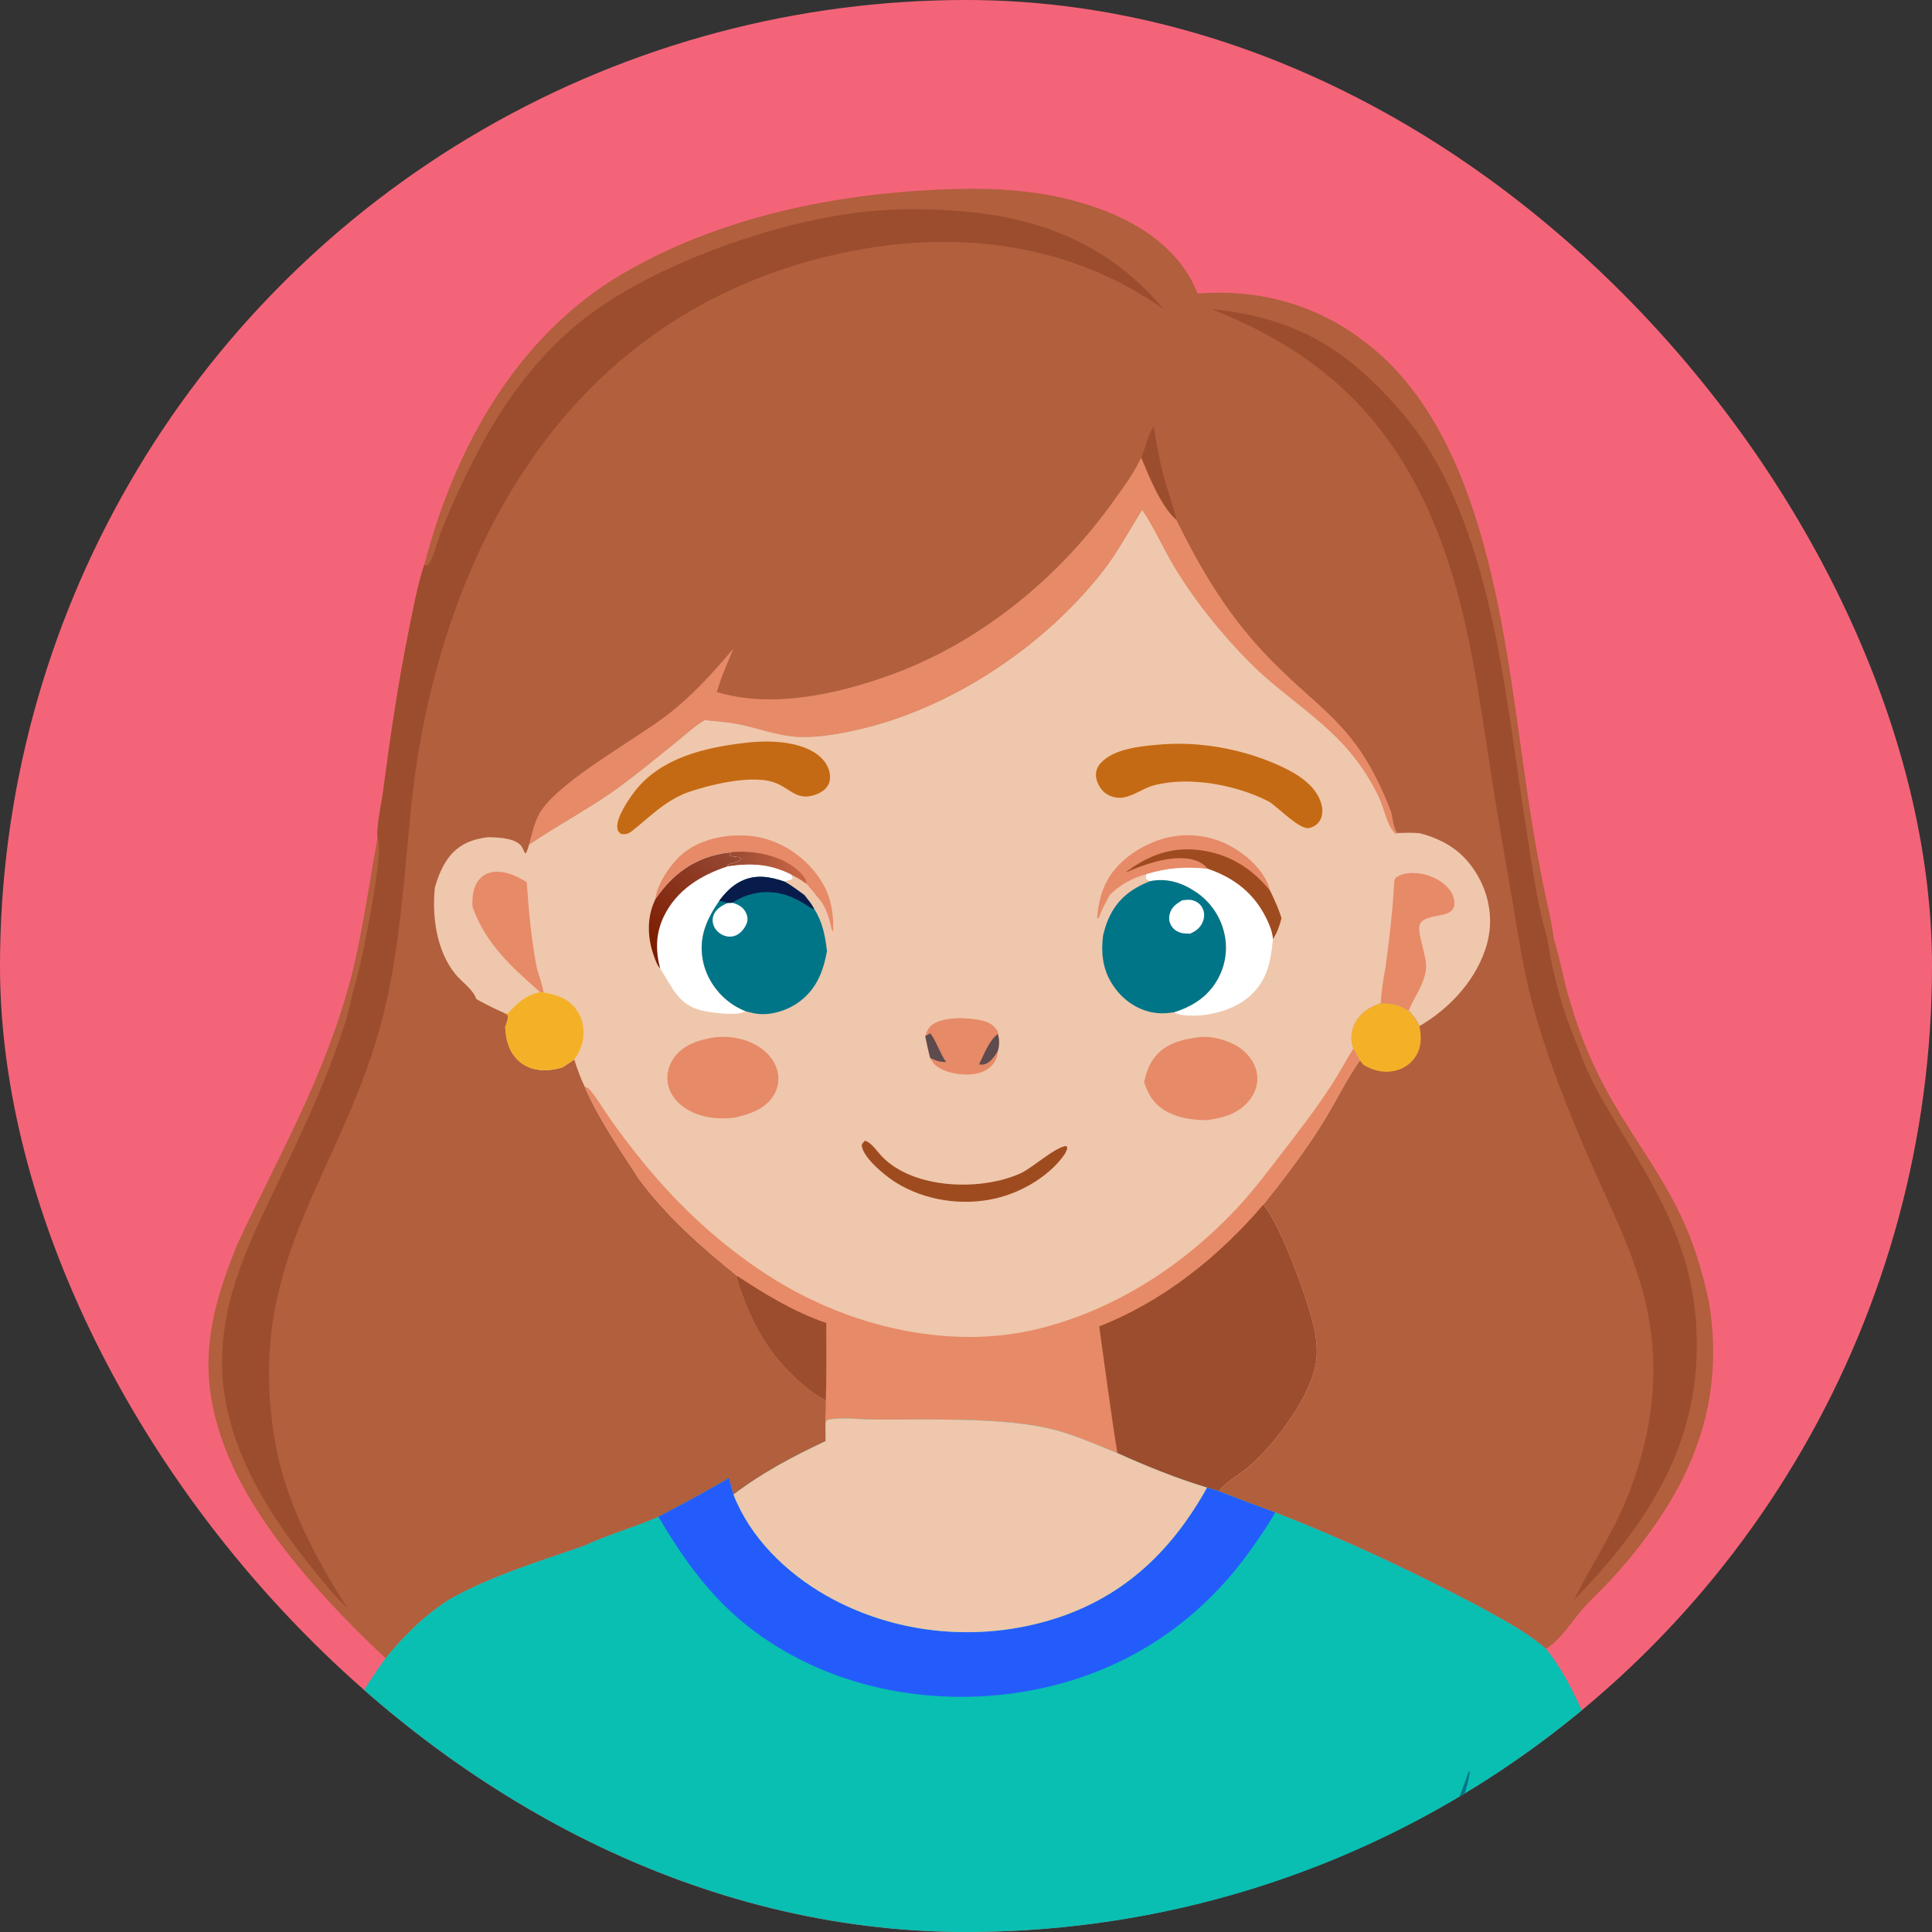<?xml version="1.0" encoding="UTF-8"?> <svg xmlns="http://www.w3.org/2000/svg" width="74" height="74" viewBox="0 0 74 74" fill="none"><rect x="0" y="0" width="74" height="74" fill="#333333" stroke="none"/><g clip-path="url(#clip0_1919_7697)"><circle cx="37" cy="37" r="37" fill="#F46478"></circle><path d="M16.253 21.632C17.4 17.201 19.764 12.897 23.8 10.513C27.348 8.418 31.582 7.491 35.657 7.277C37.493 7.181 39.288 7.204 41.08 7.674C42.832 8.134 44.628 9.002 45.574 10.624C45.69 10.824 45.783 11.028 45.869 11.243C48.421 11.05 50.725 11.752 52.681 13.421C57.15 17.232 57.716 25.21 58.54 30.63C58.704 31.707 58.886 32.779 59.099 33.848C59.238 34.545 59.431 35.265 59.516 35.968C59.782 36.796 59.901 37.667 60.181 38.493C60.624 40.029 61.287 41.432 62.127 42.788C62.886 44.014 63.715 45.181 64.343 46.485C64.874 47.585 65.211 48.711 65.463 49.902C65.993 53.165 65.157 55.961 63.236 58.629C62.747 59.308 62.217 59.958 61.645 60.568C61.321 60.915 60.963 61.237 60.65 61.593C60.178 62.128 59.829 62.751 59.22 63.157C58.435 62.462 57.392 61.939 56.479 61.436C53.982 60.126 51.472 58.948 48.843 57.924C48.118 57.676 47.404 57.392 46.689 57.117L46.234 56.978C45.078 56.632 43.901 56.154 42.801 55.657C41.878 55.285 40.977 54.872 39.994 54.673C38.052 54.279 35.466 54.39 33.448 54.371C32.912 54.366 32.207 54.27 31.688 54.384L31.619 54.505L31.626 55.197C30.396 55.771 29.179 56.419 28.096 57.246C28.031 57.036 27.972 56.83 27.931 56.614C27.034 57.123 26.14 57.623 25.221 58.093C24.29 58.506 23.28 58.778 22.365 59.208C20.651 59.806 18.838 60.35 17.246 61.239C16.272 61.857 15.496 62.621 14.771 63.514C12.581 61.474 9.953 58.637 8.776 55.848C7.495 52.81 7.889 50.594 9.097 47.642C10.769 44.066 12.383 41.358 13.441 37.47C13.891 35.69 14.13 33.9 14.459 32.098C14.43 31.536 14.605 30.848 14.679 30.282C14.948 28.225 15.248 26.182 15.66 24.148C15.829 23.314 15.986 22.441 16.253 21.632Z" fill="#B15F3D"></path><path d="M43.711 17.53C43.88 17.152 43.957 16.674 44.186 16.338C44.297 16.981 44.404 17.627 44.575 18.257C44.726 18.811 44.937 19.363 45.063 19.921C44.469 19.401 44.018 18.264 43.711 17.53Z" fill="#9C4D2D"></path><path d="M52.883 38.425C53.326 38.431 53.563 38.476 53.952 38.712C54.13 38.895 54.255 39.071 54.365 39.301C54.456 39.71 54.452 40.117 54.214 40.479C54.022 40.771 53.722 40.961 53.38 41.025C52.956 41.104 52.575 40.998 52.213 40.778L52.082 40.613L51.833 40.158C51.828 40.144 51.822 40.131 51.817 40.117C51.718 39.811 51.745 39.491 51.887 39.204C52.091 38.791 52.459 38.563 52.883 38.425Z" fill="#F4B127"></path><path d="M43.709 17.53C44.016 18.264 44.467 19.401 45.061 19.921C45.912 21.645 46.836 23.235 48.122 24.678C50.41 27.248 51.903 27.472 53.289 31.115C53.342 31.353 53.373 31.675 53.497 31.883L53.541 31.905L53.453 31.93C53.15 31.698 52.998 30.935 52.83 30.571C52.567 30.004 52.228 29.461 51.841 28.971C50.736 27.568 49.103 26.628 47.847 25.356C46.769 24.264 45.729 22.977 44.945 21.657C44.531 20.962 44.197 20.194 43.743 19.527C43.238 20.325 42.806 21.155 42.22 21.901C39.943 24.802 36.362 27.175 32.756 27.97C32.014 28.133 31.159 28.282 30.397 28.211C29.746 28.151 29.116 27.924 28.481 27.779C27.988 27.666 27.492 27.629 26.991 27.579C26.604 27.805 26.256 28.131 25.908 28.412C25.209 28.976 24.512 29.553 23.791 30.087C22.662 30.922 21.412 31.565 20.258 32.354C20.379 31.937 20.481 31.413 20.726 31.052C21.544 29.842 24.322 28.333 25.536 27.401C26.523 26.645 27.295 25.783 28.093 24.84C27.866 25.389 27.622 25.934 27.456 26.505C29.57 27.146 32.062 26.591 34.091 25.859C37.513 24.626 40.524 22.167 42.626 19.225C43.013 18.683 43.425 18.136 43.709 17.53Z" fill="#E78A68"></path><path d="M46.43 11.851C47.781 11.96 49.195 12.332 50.389 12.98C51.371 13.514 52.193 14.203 52.968 15.003C53.671 15.729 54.314 16.509 54.832 17.38C57.283 21.498 57.724 27.166 58.472 31.833C58.69 33.188 58.865 34.597 59.257 35.915L59.273 35.969C59.468 37.376 59.92 38.917 60.486 40.218C60.84 41.268 61.452 42.278 62.026 43.22C63.65 45.885 64.945 48.092 64.99 51.333C65.049 55.455 63.025 58.454 60.277 61.297C60.947 59.947 61.785 58.732 62.344 57.317C63.188 55.182 63.544 53.023 63.195 50.736C62.85 48.484 61.815 46.557 60.919 44.499C60.038 42.474 59.231 40.459 58.664 38.32C58.352 37.141 58.174 35.947 57.97 34.746C57.684 33.062 57.381 31.38 57.121 29.692C56.606 26.352 56.18 22.915 54.819 19.789C53.096 15.834 50.431 13.431 46.43 11.851Z" fill="#9C4D2D"></path><path d="M16.251 21.632L16.37 21.654C16.575 21.49 16.756 20.721 16.861 20.451C17.315 19.29 17.857 18.139 18.448 17.041C19.38 15.31 20.587 13.683 22.107 12.423C24.733 10.244 29.442 8.565 32.816 8.149C34.313 7.964 35.834 7.976 37.331 8.142C40.23 8.464 42.678 9.571 44.56 11.836C41.223 9.467 37.14 8.846 33.159 9.519C27.928 10.403 23.564 13.071 20.488 17.412C17.769 21.248 16.263 26.062 15.768 30.708C15.48 33.419 15.345 36.242 14.674 38.893C13.131 44.985 9.328 48.242 10.533 55.207C10.936 57.535 12.05 59.612 13.3 61.589C12.767 61.072 12.291 60.482 11.828 59.902C10.111 57.75 8.559 55.171 8.509 52.339C8.462 49.646 9.625 47.45 10.741 45.097C11.489 43.519 12.247 41.934 12.837 40.289C13.09 39.583 13.358 38.852 13.485 38.112C13.579 37.82 13.658 37.521 13.731 37.223C13.9 36.531 14.739 32.559 14.458 32.099C14.428 31.537 14.603 30.849 14.677 30.283C14.947 28.226 15.247 26.183 15.659 24.148C15.828 23.314 15.985 22.441 16.251 21.632Z" fill="#9C4D2D"></path><path d="M43.747 19.527C44.201 20.194 44.535 20.962 44.948 21.657C45.733 22.977 46.772 24.264 47.85 25.356C49.106 26.628 50.739 27.568 51.845 28.971C52.231 29.461 52.57 30.004 52.833 30.571C53.002 30.935 53.153 31.698 53.456 31.931L53.545 31.905C53.826 31.897 54.105 31.886 54.385 31.915C55.37 32.177 56.092 32.65 56.605 33.547C57.061 34.344 57.2 35.282 56.951 36.17C56.579 37.497 55.541 38.621 54.37 39.301C54.26 39.071 54.135 38.895 53.957 38.712C53.569 38.476 53.331 38.431 52.888 38.425C52.464 38.563 52.096 38.791 51.892 39.204C51.75 39.491 51.723 39.811 51.822 40.117C51.827 40.131 51.833 40.144 51.838 40.158L52.087 40.613C51.561 41.364 51.15 42.224 50.665 43.007C49.982 44.108 49.194 45.131 48.389 46.144C49.07 46.961 50.065 49.714 50.303 50.744C50.402 51.173 50.462 51.601 50.422 52.041C50.3 53.393 48.787 55.391 47.762 56.234C47.453 56.488 46.9 56.797 46.688 57.118L46.234 56.978C45.077 56.633 43.901 56.155 42.8 55.658C41.877 55.285 40.976 54.873 39.993 54.673C38.051 54.279 35.465 54.39 33.447 54.372C32.911 54.367 32.206 54.271 31.688 54.385L31.619 54.505C31.636 54.215 31.642 53.929 31.637 53.639C31.427 53.539 31.229 53.403 31.044 53.263C29.851 52.356 29.044 51.206 28.52 49.811C28.406 49.505 28.267 49.185 28.224 48.861C26.817 47.723 25.58 46.632 24.481 45.175C23.735 44.014 22.939 42.887 22.39 41.612C22.227 41.277 22.11 40.938 21.995 40.584C21.837 40.69 21.682 40.803 21.517 40.897C21.344 40.938 21.165 40.979 20.987 40.99C20.577 41.017 20.169 40.913 19.863 40.629C19.488 40.283 19.379 39.828 19.35 39.342C19.402 39.191 19.47 39.048 19.449 38.887L19.346 38.817C18.966 38.641 18.607 38.475 18.243 38.266C18.122 37.892 17.684 37.614 17.437 37.306C16.712 36.402 16.545 35.103 16.656 33.987C16.782 33.573 16.933 33.172 17.2 32.827C17.583 32.332 18.105 32.133 18.707 32.065C19.083 32.08 19.618 32.086 19.916 32.347C19.991 32.413 20.028 32.515 20.07 32.603C20.102 32.67 20.084 32.644 20.14 32.693C20.2 32.578 20.23 32.478 20.261 32.354C21.416 31.565 22.665 30.922 23.794 30.087C24.516 29.553 25.213 28.976 25.911 28.412C26.26 28.131 26.607 27.806 26.994 27.579C27.496 27.63 27.991 27.666 28.484 27.779C29.119 27.924 29.75 28.151 30.4 28.211C31.163 28.282 32.017 28.133 32.76 27.97C36.366 27.175 39.947 24.802 42.224 21.901C42.809 21.155 43.241 20.325 43.747 19.527Z" fill="#EFC7AC"></path><path d="M33.13 43.69C33.392 43.77 33.594 44.103 33.785 44.3C35.004 45.563 37.604 45.627 39.111 44.931C39.53 44.738 40.471 43.894 40.846 43.898L40.88 43.964C40.843 44.16 40.714 44.298 40.594 44.452C39.978 45.171 39.045 45.69 38.129 45.903C36.854 46.198 35.418 45.984 34.305 45.288C33.918 45.046 33.079 44.368 33.009 43.894C32.997 43.812 33.081 43.75 33.13 43.69Z" fill="#9F4B20"></path><path d="M35.438 39.687C35.499 39.492 35.555 39.35 35.73 39.232C36.172 38.934 37.074 38.969 37.579 39.082C37.897 39.154 38.047 39.243 38.224 39.515L38.224 39.601C38.283 39.836 38.289 40.038 38.213 40.271C38.201 40.527 38.118 40.697 37.927 40.871C37.634 41.137 37.186 41.181 36.808 41.148C36.465 41.117 35.99 41 35.756 40.723C35.705 40.663 35.668 40.591 35.63 40.522C35.553 40.25 35.501 39.964 35.438 39.687Z" fill="#E78A68"></path><path d="M38.222 39.602C38.281 39.837 38.288 40.038 38.212 40.272C38.076 40.475 37.923 40.733 37.657 40.773C37.602 40.782 37.554 40.774 37.5 40.769C37.68 40.406 37.887 39.844 38.222 39.602Z" fill="#5E4B4D"></path><path d="M35.633 39.574C35.883 39.921 35.996 40.333 36.239 40.68C35.989 40.676 35.856 40.629 35.63 40.523C35.553 40.251 35.501 39.964 35.438 39.688L35.633 39.574Z" fill="#5E4B4D"></path><path d="M25.102 34.435C25.164 33.836 25.733 33.022 26.205 32.651C26.915 32.093 27.993 31.91 28.874 32.034C29.85 32.171 30.731 32.743 31.313 33.531C31.805 34.195 31.935 34.889 31.91 35.694C31.854 35.599 31.862 35.633 31.843 35.543C31.752 35.119 31.62 34.673 31.306 34.357C31.184 34.18 31.032 34.016 30.893 33.851C30.702 33.711 30.515 33.6 30.301 33.497C29.478 33.084 28.754 33.054 27.86 33.187L27.863 33.172L27.894 33.141L27.872 33.109C28.071 33.061 28.235 33.029 28.398 32.899C28.349 32.787 28.063 32.847 27.937 32.754L27.996 32.645C26.911 32.758 26.058 33.232 25.369 34.08C25.276 34.195 25.188 34.314 25.102 34.435Z" fill="#E78A68"></path><path d="M27.995 32.645C28.811 32.557 29.855 32.744 30.502 33.283C30.649 33.406 30.852 33.605 30.89 33.802C30.892 33.818 30.892 33.834 30.892 33.85C30.701 33.711 30.514 33.599 30.3 33.497C29.477 33.083 28.753 33.054 27.859 33.186L27.863 33.172L27.893 33.141L27.87 33.109C28.07 33.06 28.234 33.029 28.397 32.898C28.349 32.786 28.062 32.847 27.936 32.754L27.995 32.645Z" fill="url(#paint0_linear_1919_7697)"></path><path d="M18.096 34.724C18.084 34.356 18.109 33.97 18.364 33.677C18.523 33.493 18.748 33.399 18.989 33.389C19.417 33.371 19.819 33.574 20.176 33.786C20.255 34.912 20.349 36 20.568 37.11C20.662 37.408 20.765 37.706 20.823 38.014L20.695 38.003C19.598 37.051 18.586 36.133 18.096 34.724Z" fill="#E78A68"></path><path d="M20.695 38.003L20.823 38.014C21.313 38.1 21.76 38.24 22.07 38.66C22.313 38.991 22.395 39.408 22.329 39.81C22.282 40.093 22.16 40.353 21.993 40.584C21.835 40.69 21.68 40.803 21.515 40.897C21.342 40.938 21.163 40.979 20.985 40.99C20.575 41.017 20.167 40.913 19.86 40.629C19.486 40.283 19.377 39.828 19.348 39.342C19.4 39.191 19.468 39.048 19.447 38.886L19.344 38.817L19.474 38.798C19.826 38.405 20.163 38.105 20.695 38.003Z" fill="#F4B127"></path><path d="M53.396 33.886C53.41 33.778 53.393 33.669 53.485 33.603C53.779 33.394 54.24 33.416 54.572 33.495C54.971 33.591 55.411 33.844 55.61 34.217C55.689 34.366 55.742 34.586 55.682 34.749C55.626 34.9 55.48 34.973 55.335 35.017C55.062 35.101 54.538 35.106 54.392 35.387C54.242 35.678 54.661 36.621 54.623 37.074C54.572 37.68 54.178 38.168 53.952 38.711C53.564 38.476 53.326 38.43 52.883 38.424C52.913 37.981 52.977 37.515 53.064 37.08C53.211 36.015 53.334 34.959 53.396 33.886Z" fill="#E78A68"></path><path d="M42.023 35.172C42.055 34.651 42.174 34.143 42.432 33.685C42.869 32.91 43.786 32.323 44.636 32.101C45.526 31.869 46.478 32.009 47.264 32.482C47.861 32.84 48.481 33.429 48.651 34.123C48.813 34.467 48.97 34.803 49.084 35.167C49.006 35.457 48.925 35.713 48.755 35.967C48.725 35.68 48.629 35.436 48.503 35.179C48.029 34.211 47.264 33.621 46.259 33.279C45.429 33.187 44.701 33.237 43.902 33.486C43.387 33.619 42.897 33.894 42.515 34.264C42.36 34.561 42.197 34.835 42.086 35.154L42.023 35.172Z" fill="#E78A68"></path><path d="M43.102 33.423C43.964 32.766 44.862 32.422 45.956 32.563C47.075 32.707 47.953 33.255 48.651 34.123C48.813 34.467 48.97 34.803 49.083 35.167C49.006 35.457 48.925 35.713 48.755 35.967C48.725 35.68 48.629 35.436 48.503 35.179C48.029 34.211 47.264 33.621 46.259 33.278C46.065 33.032 45.791 32.926 45.483 32.887C44.721 32.789 43.787 33.123 43.102 33.423Z" fill="#9F4B20"></path><path d="M27.407 39.727C27.93 39.674 28.497 39.771 28.957 40.027C29.34 40.24 29.662 40.582 29.776 41.014C29.861 41.338 29.807 41.674 29.63 41.959C29.297 42.496 28.696 42.684 28.115 42.812C27.46 42.883 26.77 42.808 26.213 42.424C25.883 42.197 25.634 41.872 25.576 41.469C25.524 41.116 25.626 40.756 25.843 40.475C26.22 39.989 26.826 39.812 27.407 39.727Z" fill="#E78A68"></path><path d="M43.903 33.486C44.702 33.237 45.43 33.188 46.26 33.279C47.265 33.621 48.03 34.211 48.504 35.18C48.63 35.437 48.727 35.681 48.757 35.967C48.673 36.835 48.538 37.585 47.826 38.191C47.195 38.728 46.157 38.975 45.34 38.883C45.204 38.867 45.089 38.839 44.968 38.773C45.562 38.584 46.077 38.295 46.458 37.788C46.867 37.244 47.038 36.55 46.92 35.879C46.797 35.176 46.398 34.567 45.808 34.167C45.274 33.806 44.69 33.623 44.051 33.75C43.975 33.723 43.949 33.701 43.891 33.648L43.903 33.486Z" fill="white"></path><path d="M45.914 39.729C46.376 39.663 47.014 39.836 47.403 40.079C47.767 40.306 48.057 40.665 48.139 41.092C48.206 41.443 48.111 41.788 47.904 42.075C47.492 42.646 46.885 42.813 46.226 42.905C45.718 42.895 45.199 42.84 44.74 42.603C44.232 42.341 43.997 41.968 43.82 41.446C43.903 41.099 43.998 40.787 44.221 40.501C44.637 39.965 45.276 39.809 45.914 39.729Z" fill="#E78A68"></path><path d="M28.504 28.457C29.23 28.366 30.07 28.368 30.77 28.618C31.167 28.76 31.554 29.012 31.722 29.416C31.804 29.615 31.828 29.859 31.727 30.056C31.634 30.238 31.449 30.356 31.264 30.426C30.566 30.688 30.339 30.271 29.759 30.01C28.888 29.618 27.082 30.073 26.223 30.393C25.367 30.765 24.921 31.267 24.209 31.828C24.069 31.938 23.968 31.968 23.788 31.944C23.689 31.86 23.656 31.829 23.643 31.689C23.605 31.303 24.099 30.58 24.335 30.281C25.324 29.027 26.991 28.634 28.504 28.457Z" fill="#C56A14"></path><path d="M25.104 34.434C25.19 34.313 25.278 34.194 25.372 34.079C26.06 33.232 26.914 32.757 27.998 32.645L27.939 32.754C28.066 32.846 28.352 32.786 28.4 32.898C28.238 33.029 28.074 33.06 27.874 33.109L27.897 33.141L27.866 33.172L27.863 33.186C28.757 33.054 29.48 33.083 30.304 33.497L30.365 33.632C30.283 33.713 30.334 33.682 30.222 33.712C30.111 33.742 30.154 33.726 30.062 33.772C29.487 33.573 28.934 33.474 28.365 33.763C28.028 33.934 27.773 34.203 27.549 34.501C27.066 35.208 26.753 35.892 26.918 36.774C27.049 37.469 27.481 38.089 28.069 38.479C28.223 38.58 28.39 38.666 28.56 38.734C28.256 38.925 27.247 38.794 26.882 38.706C25.984 38.488 25.764 37.837 25.321 37.157L25.286 37.103C25.159 36.958 25.095 36.758 25.032 36.579C24.785 35.87 24.775 35.111 25.104 34.434Z" fill="white"></path><path d="M25.104 34.434C25.19 34.313 25.278 34.194 25.372 34.079C26.06 33.232 26.914 32.757 27.998 32.645L27.939 32.754C28.066 32.846 28.352 32.786 28.4 32.898C28.238 33.029 28.074 33.06 27.874 33.109L27.897 33.141L27.866 33.172L27.863 33.186C26.851 33.516 25.918 34.091 25.436 35.081C25.11 35.749 25.104 36.394 25.286 37.103C25.159 36.958 25.095 36.758 25.032 36.579C24.785 35.87 24.775 35.111 25.104 34.434Z" fill="url(#paint1_linear_1919_7697)"></path><path d="M44.546 28.509C45.93 28.406 47.44 28.672 48.72 29.202C49.413 29.49 50.283 29.922 50.569 30.665C50.659 30.898 50.692 31.172 50.571 31.401C50.484 31.564 50.328 31.674 50.148 31.714C49.78 31.798 48.971 30.93 48.607 30.706C47.377 30.063 45.536 29.716 44.175 30.086C43.779 30.194 43.429 30.481 43.022 30.547C42.777 30.586 42.498 30.513 42.307 30.356C42.138 30.216 41.987 29.939 41.977 29.718C41.969 29.522 42.033 29.367 42.163 29.224C42.691 28.644 43.815 28.567 44.546 28.509Z" fill="#C56A14"></path><path d="M44.051 33.75C44.69 33.623 45.274 33.806 45.808 34.167C46.398 34.566 46.797 35.176 46.92 35.879C47.038 36.55 46.867 37.243 46.458 37.788C46.077 38.295 45.562 38.584 44.968 38.773C44.752 38.803 44.545 38.826 44.326 38.804C43.684 38.74 43.116 38.389 42.729 37.879C42.255 37.253 42.157 36.591 42.25 35.834C42.303 35.619 42.36 35.414 42.449 35.21C42.775 34.46 43.31 34.043 44.051 33.75Z" fill="#017588"></path><path d="M45.279 34.484C45.403 34.471 45.548 34.448 45.669 34.48C45.835 34.525 45.961 34.61 46.046 34.761C46.128 34.904 46.142 35.083 46.092 35.239C46.004 35.517 45.844 35.639 45.59 35.76C45.507 35.761 45.424 35.76 45.343 35.751C45.167 35.731 44.976 35.635 44.879 35.481C44.784 35.334 44.758 35.182 44.802 35.011C44.872 34.74 45.051 34.622 45.279 34.484Z" fill="white"></path><path d="M27.55 34.502C27.775 34.204 28.03 33.934 28.366 33.763C28.936 33.475 29.489 33.574 30.063 33.772C30.334 33.93 30.562 34.1 30.813 34.285C30.947 34.458 31.091 34.626 31.19 34.821C31.506 35.314 31.609 35.859 31.675 36.431C31.527 37.236 31.256 37.929 30.552 38.414C30.093 38.731 29.445 38.922 28.888 38.813C28.778 38.791 28.67 38.763 28.562 38.735C28.392 38.666 28.224 38.58 28.071 38.479C27.483 38.09 27.05 37.47 26.92 36.774C26.754 35.893 27.067 35.208 27.55 34.502Z" fill="#017588"></path><path d="M27.879 34.583L28.057 34.577C28.215 34.628 28.355 34.684 28.47 34.809C28.577 34.924 28.653 35.119 28.625 35.275C28.593 35.458 28.434 35.677 28.28 35.778C28.14 35.868 27.975 35.897 27.813 35.859C27.625 35.814 27.458 35.69 27.366 35.519C27.291 35.378 27.276 35.225 27.325 35.072C27.406 34.819 27.653 34.683 27.879 34.583Z" fill="white"></path><path d="M27.547 34.502C27.771 34.204 28.026 33.934 28.363 33.763C28.932 33.475 29.485 33.574 30.06 33.772C30.331 33.93 30.558 34.1 30.809 34.285C30.943 34.458 31.087 34.626 31.187 34.821C31.086 34.803 31.024 34.756 30.941 34.701C30.602 34.477 30.228 34.289 29.826 34.212C29.206 34.093 28.579 34.226 28.056 34.578L27.878 34.584L27.547 34.502Z" fill="#081C4B"></path><path d="M51.839 40.158L52.089 40.613C51.562 41.364 51.151 42.224 50.666 43.007C49.983 44.108 49.195 45.131 48.389 46.144C49.071 46.961 50.066 49.714 50.304 50.744C50.403 51.173 50.463 51.601 50.423 52.041C50.301 53.393 48.788 55.391 47.763 56.234C47.455 56.488 46.901 56.797 46.689 57.118L46.235 56.978C45.078 56.633 43.902 56.155 42.801 55.658C41.878 55.285 40.977 54.873 39.994 54.673C38.053 54.279 35.466 54.39 33.448 54.372C32.912 54.367 32.207 54.271 31.689 54.385L31.62 54.505C31.637 54.215 31.643 53.929 31.638 53.639C31.428 53.539 31.23 53.403 31.045 53.263C29.852 52.356 29.045 51.206 28.521 49.811C28.407 49.505 28.268 49.185 28.225 48.861C26.817 47.723 25.581 46.632 24.482 45.175C23.735 44.014 22.94 42.887 22.391 41.612C22.5 41.653 22.561 41.697 22.635 41.79C22.9 42.122 23.125 42.507 23.37 42.856C23.761 43.415 24.174 43.95 24.603 44.48C26.047 46.26 27.759 47.834 29.717 49.038C32.606 50.816 36.356 51.712 39.693 50.915C42.709 50.195 45.413 48.42 47.494 46.151C48.071 45.522 48.585 44.83 49.107 44.156C49.75 43.324 50.392 42.489 50.968 41.609C51.276 41.138 51.542 40.637 51.839 40.158Z" fill="#E78A68"></path><path d="M28.219 48.861C29.305 49.574 30.41 50.252 31.648 50.673C31.646 51.66 31.662 52.652 31.632 53.639C31.422 53.539 31.224 53.403 31.039 53.263C29.846 52.356 29.039 51.206 28.515 49.811C28.401 49.505 28.262 49.185 28.219 48.861Z" fill="#9C4D2D"></path><path d="M48.388 46.144C49.069 46.96 50.064 49.714 50.302 50.744C50.401 51.172 50.461 51.601 50.421 52.041C50.299 53.393 48.786 55.39 47.761 56.233C47.453 56.487 46.899 56.796 46.687 57.117L46.233 56.978C45.076 56.632 43.9 56.154 42.799 55.657C42.538 54.046 42.331 52.421 42.102 50.804C44.569 49.835 46.673 48.142 48.388 46.144Z" fill="#9C4D2D"></path><path d="M31.617 54.505L31.686 54.385C32.205 54.27 32.91 54.367 33.446 54.372C35.464 54.39 38.05 54.279 39.992 54.673C40.974 54.873 41.875 55.285 42.798 55.658C43.899 56.155 45.075 56.633 46.232 56.978L46.686 57.117C47.402 57.392 48.115 57.676 48.841 57.925C51.47 58.949 53.98 60.127 56.476 61.436C57.39 61.94 58.433 62.463 59.218 63.157C60.008 64.11 60.57 65.473 61.078 66.596C63.612 72.194 65.342 78.168 66.503 84.197C66.667 84.997 66.776 85.825 66.971 86.616C65.941 87.427 64.862 88.102 63.688 88.684C63.893 89.818 64.028 90.975 64.174 92.118L64.969 98.526C65.086 99.504 65.247 100.494 65.294 101.477C62.965 101.446 60.633 101.464 58.303 101.462L55.381 101.451C50.612 101.359 45.838 101.463 41.069 101.415C40.174 101.46 39.267 101.43 38.37 101.428L33.685 101.421L18.809 101.435C17.551 101.502 16.276 101.46 15.015 101.459L8.495 101.46C8.905 98.073 9.108 94.661 9.477 91.269C9.615 90.245 9.679 89.212 9.812 88.188C8.797 87.705 7.785 87.216 6.781 86.71L7.438 83.845C7.829 82.504 8.068 81.092 8.41 79.733C9.726 74.502 11.571 67.887 14.769 63.514C15.494 62.621 16.27 61.857 17.244 61.24C18.835 60.35 20.649 59.806 22.363 59.209C23.278 58.779 24.287 58.507 25.218 58.093C26.137 57.623 27.032 57.124 27.929 56.614C27.97 56.83 28.029 57.036 28.094 57.246C29.176 56.419 30.394 55.772 31.624 55.198L31.617 54.505Z" fill="#08BFB2"></path><path d="M15.406 87.386C16.362 84.804 17.222 82.239 17.962 79.584C18.419 77.948 18.964 76.13 18.945 74.422C18.927 72.735 18.062 69.528 17.441 67.894C17.472 67.98 17.478 67.971 17.53 68.037C17.875 68.462 18.14 69.552 18.31 70.114C19.811 75.095 20.227 80.352 20.029 85.531C19.992 86.498 20.008 87.613 19.848 88.555C18.356 88.238 16.863 87.837 15.406 87.386Z" fill="#017588"></path><path d="M54.131 88.377C53.994 87.498 54 86.537 53.955 85.645C53.728 81.07 53.898 76.39 54.956 71.918C55.172 71.003 55.44 70.103 55.751 69.216C55.914 68.752 56.106 68.313 56.257 67.843L56.293 67.861C56.253 68.431 55.792 69.555 55.623 70.152C55.308 71.272 54.954 73.053 54.857 74.221C54.834 74.498 54.871 74.762 54.929 75.032C55.224 76.417 55.717 77.796 56.103 79.16C56.898 81.966 57.678 84.791 58.586 87.562L58.584 87.582C57.15 87.936 55.617 88.342 54.131 88.377Z" fill="#017588"></path><path d="M27.93 56.614C27.97 56.831 28.029 57.036 28.094 57.246C28.736 58.901 30.117 60.241 31.638 61.108C34.173 62.553 37.255 62.892 40.061 62.101C42.896 61.302 44.827 59.506 46.233 56.978L46.687 57.118C47.402 57.393 48.116 57.676 48.841 57.925C48.625 58.34 48.342 58.729 48.078 59.115C46.367 61.62 44.018 63.429 41.12 64.341C37.695 65.42 33.709 65.174 30.509 63.493C28.018 62.184 26.615 60.467 25.219 58.093C26.138 57.624 27.033 57.124 27.93 56.614Z" fill="#245CFB"></path><path d="M31.617 54.505L31.686 54.385C32.205 54.27 32.91 54.367 33.446 54.372C35.464 54.39 38.05 54.279 39.992 54.673C40.974 54.873 41.875 55.285 42.798 55.658C43.899 56.155 45.075 56.633 46.232 56.978C44.827 59.506 42.896 61.302 40.061 62.101C37.255 62.892 34.173 62.553 31.637 61.108C30.116 60.241 28.736 58.901 28.094 57.246C29.176 56.419 30.394 55.772 31.624 55.198L31.617 54.505Z" fill="#EFC7AC"></path></g><defs><linearGradient id="paint0_linear_1919_7697" x1="27.938" y1="32.936" x2="30.574" y2="33.16" gradientUnits="userSpaceOnUse"><stop stop-color="#974931"></stop><stop offset="1" stop-color="#C66443"></stop></linearGradient><linearGradient id="paint1_linear_1919_7697" x1="24.959" y1="36.217" x2="27.695" y2="32.376" gradientUnits="userSpaceOnUse"><stop stop-color="#7C1C00"></stop><stop offset="1" stop-color="#964935"></stop></linearGradient><clipPath id="clip0_1919_7697"><rect width="74" height="74" rx="37" fill="white"></rect></clipPath></defs></svg> 